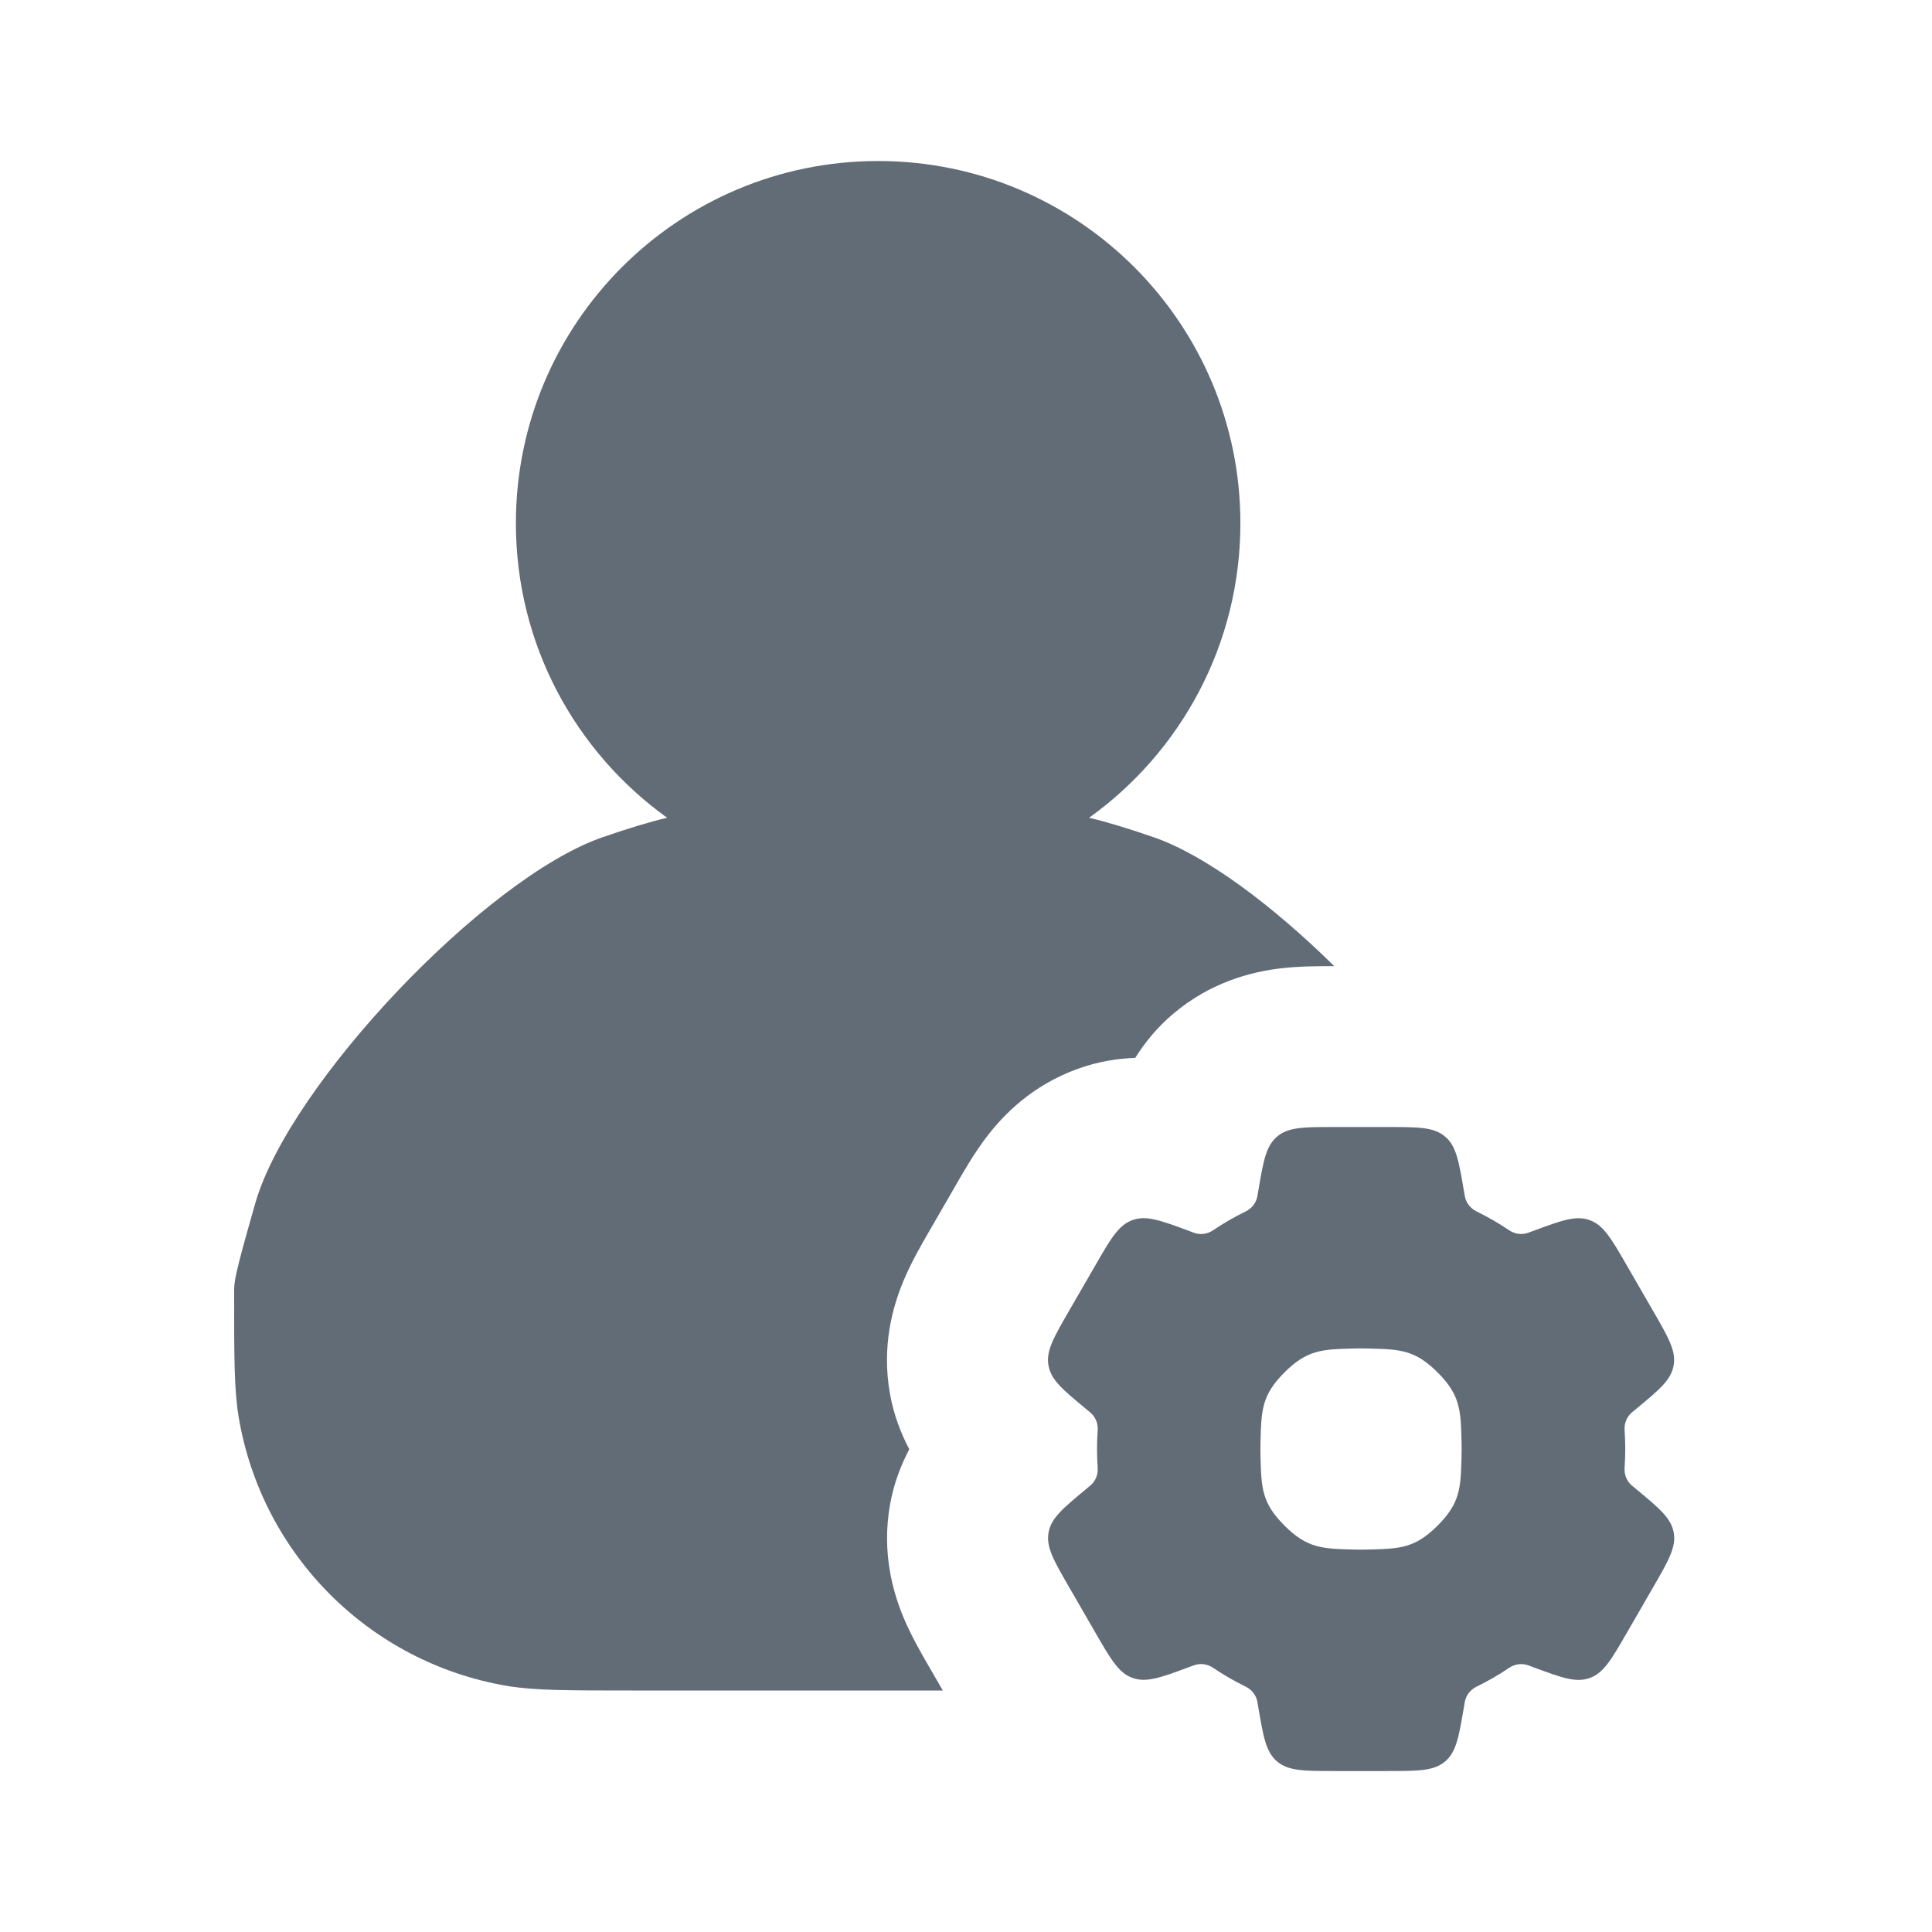 <?xml version="1.0" encoding="UTF-8"?> <svg xmlns="http://www.w3.org/2000/svg" width="44" height="44" viewBox="0 0 44 44" fill="none"> <path d="M24.803 18.624C26.89 17.127 28.249 14.681 28.249 11.917C28.249 7.361 24.555 3.667 19.999 3.667C15.442 3.667 11.749 7.361 11.749 11.917C11.749 14.681 13.108 17.127 15.194 18.624C14.807 18.715 14.347 18.853 13.725 19.067C11.062 19.983 6.593 24.69 5.816 27.396C5.332 29.08 5.332 29.195 5.332 29.425C5.332 30.921 5.332 31.669 5.439 32.294C5.973 35.415 8.418 37.86 11.539 38.394C12.163 38.5 12.911 38.5 14.407 38.5H21.472L21.175 37.986L21.141 37.928C21.003 37.689 20.754 37.261 20.576 36.835C20.337 36.259 20.075 35.358 20.271 34.261C20.358 33.774 20.521 33.363 20.708 33.006C20.52 32.648 20.357 32.235 20.269 31.747C20.073 30.65 20.335 29.749 20.575 29.173C20.752 28.748 21 28.321 21.138 28.082L21.173 28.022L21.771 26.987L21.805 26.927C21.943 26.688 22.189 26.259 22.469 25.893C22.847 25.397 23.497 24.72 24.545 24.342C25.011 24.173 25.45 24.108 25.854 24.092C26.07 23.751 26.345 23.403 26.724 23.084C27.575 22.366 28.487 22.142 29.105 22.061C29.562 22.002 30.055 22.003 30.332 22.004L30.388 22.004C28.98 20.618 27.45 19.472 26.273 19.067C25.651 18.853 25.19 18.715 24.803 18.624Z" fill="#626C77"></path> <path fill-rule="evenodd" clip-rule="evenodd" d="M31.595 40.334H30.402C29.696 40.334 29.343 40.334 29.087 40.118C28.831 39.902 28.774 39.566 28.659 38.895L28.637 38.764C28.611 38.61 28.509 38.48 28.369 38.412C28.111 38.286 27.864 38.143 27.628 37.983C27.499 37.896 27.335 37.872 27.189 37.927L27.064 37.973C26.426 38.209 26.107 38.327 25.791 38.213C25.476 38.1 25.3 37.794 24.947 37.183L24.35 36.149C23.997 35.538 23.821 35.233 23.88 34.903C23.939 34.574 24.201 34.356 24.725 33.921L24.828 33.835C24.949 33.736 25.01 33.584 24.999 33.428C24.989 33.287 24.984 33.145 24.984 33.001C24.984 32.857 24.989 32.715 24.999 32.574C25.01 32.419 24.949 32.266 24.828 32.167L24.723 32.079C24.199 31.645 23.937 31.427 23.878 31.097C23.819 30.767 23.996 30.462 24.348 29.851L24.946 28.817C25.298 28.206 25.475 27.901 25.79 27.787C26.105 27.673 26.424 27.791 27.063 28.027L27.19 28.075C27.336 28.129 27.5 28.106 27.629 28.018C27.864 27.859 28.111 27.715 28.369 27.59C28.509 27.522 28.611 27.392 28.637 27.238L28.659 27.106C28.774 26.435 28.831 26.099 29.087 25.883C29.343 25.667 29.696 25.667 30.402 25.667H31.595C32.3 25.667 32.653 25.667 32.909 25.883C33.165 26.099 33.222 26.435 33.337 27.106L33.36 27.238C33.385 27.391 33.487 27.521 33.627 27.589C33.885 27.715 34.133 27.858 34.369 28.018C34.498 28.105 34.661 28.129 34.807 28.074L34.932 28.028C35.571 27.792 35.89 27.674 36.205 27.788C36.52 27.901 36.696 28.207 37.049 28.818L37.646 29.852C37.999 30.463 38.175 30.768 38.116 31.098C38.057 31.428 37.795 31.645 37.271 32.08L37.169 32.164C37.049 32.263 36.988 32.416 36.999 32.572C37.009 32.714 37.014 32.857 37.014 33.001C37.014 33.145 37.009 33.288 36.999 33.429C36.988 33.584 37.049 33.737 37.17 33.837L37.273 33.922C37.797 34.357 38.059 34.575 38.118 34.905C38.177 35.234 38.001 35.54 37.648 36.151L37.051 37.185C36.698 37.796 36.522 38.101 36.207 38.215C35.892 38.329 35.572 38.211 34.934 37.975L34.808 37.928C34.661 37.873 34.498 37.897 34.369 37.984C34.133 38.144 33.885 38.287 33.627 38.413C33.487 38.481 33.385 38.611 33.359 38.765L33.337 38.895C33.222 39.566 33.165 39.902 32.909 40.118C32.653 40.334 32.3 40.334 31.595 40.334ZM33.285 33.2C33.266 33.886 33.256 34.229 32.741 34.744C32.225 35.26 31.882 35.27 31.196 35.289C31.131 35.291 31.064 35.292 30.997 35.292C30.929 35.292 30.863 35.291 30.797 35.289C30.111 35.27 29.768 35.26 29.253 34.744C28.737 34.229 28.727 33.886 28.708 33.2C28.706 33.134 28.705 33.068 28.705 33C28.705 32.933 28.706 32.867 28.708 32.801C28.727 32.115 28.737 31.772 29.253 31.256C29.768 30.741 30.111 30.731 30.797 30.712C30.863 30.71 30.929 30.709 30.997 30.709C31.064 30.709 31.131 30.71 31.196 30.712C31.882 30.731 32.225 30.741 32.741 31.256C33.256 31.772 33.266 32.115 33.285 32.801C33.287 32.867 33.288 32.933 33.288 33C33.288 33.068 33.287 33.134 33.285 33.2Z" fill="#626C77"></path> </svg> 